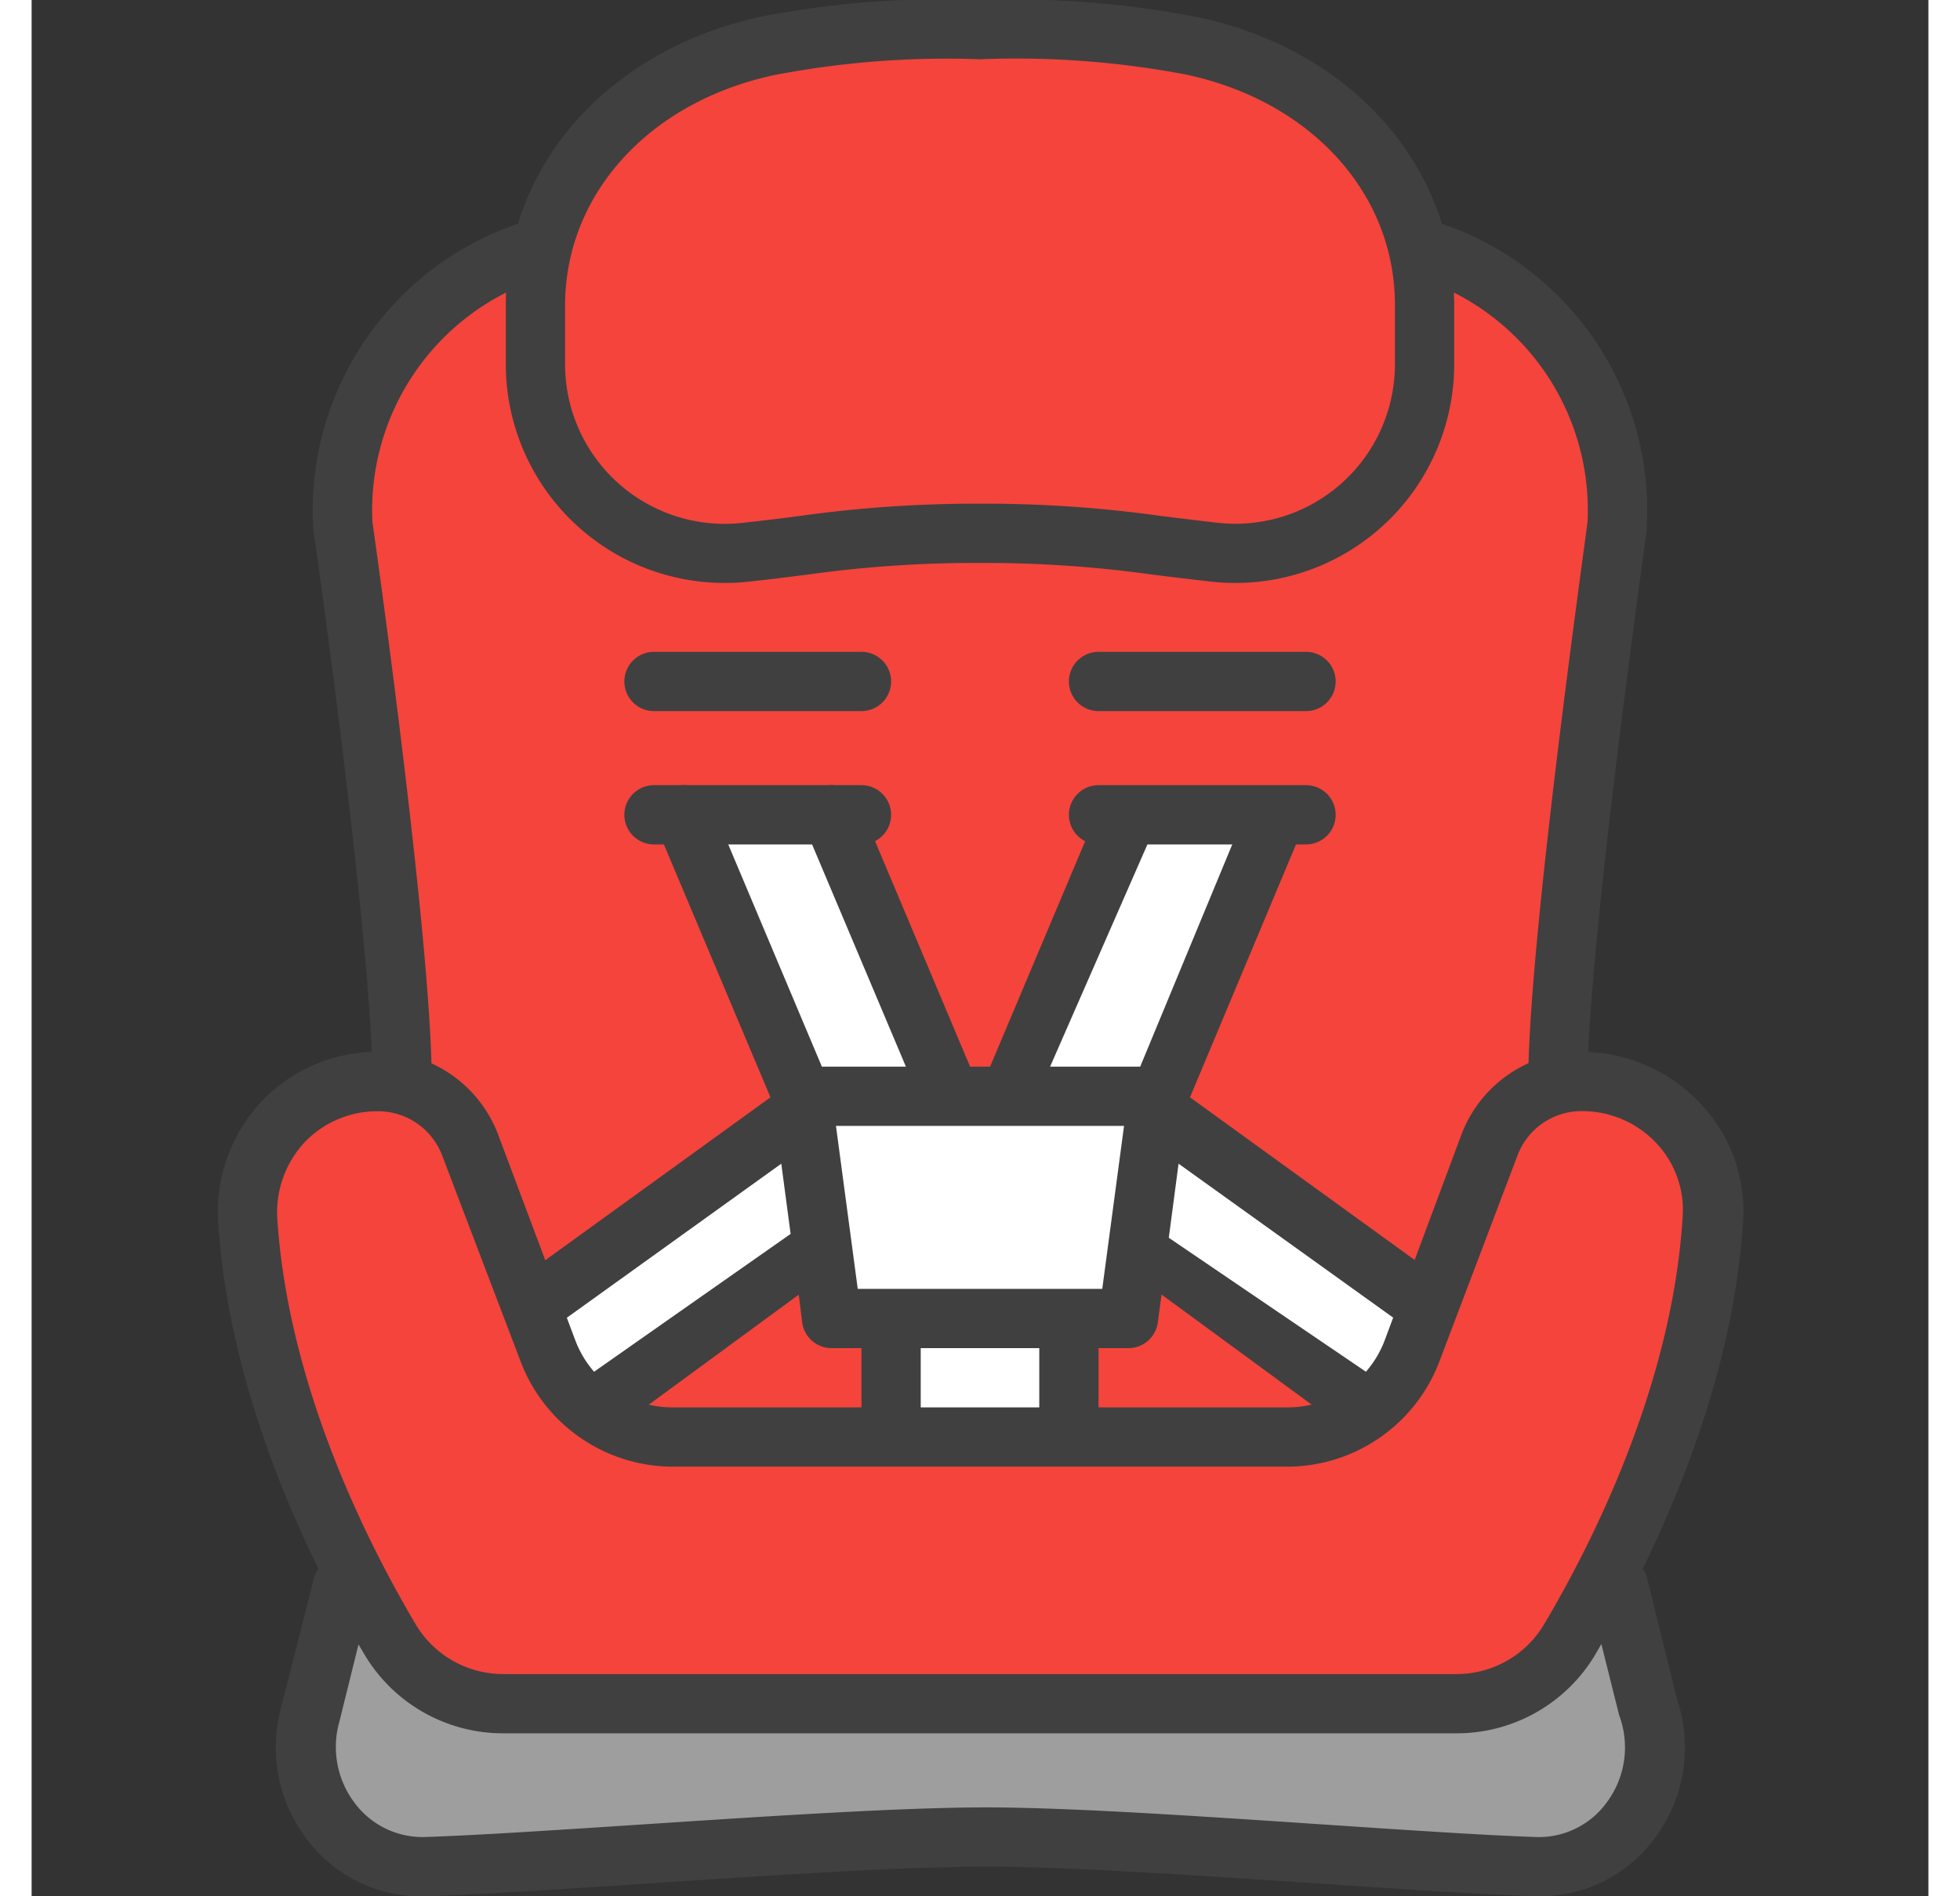 <svg xmlns="http://www.w3.org/2000/svg" version="1.1" xmlns:xlink="http://www.w3.org/1999/xlink" width="31" height="30" x="0" y="0" viewBox="0 0 128 128" style="enable-background:new 0 0 512 512" xml:space="preserve" class=""><rect x="0" y="0" width="128" height="128" fill="#333333" stroke="none"/><g><path fill="#f4443c" d="M25 73c0-9.4-4-37.55-4-37.55a18.49 18.49 0 0 1 13-18.63h60a18.49 18.49 0 0 1 13 18.58s-4 28.2-4 37.61L93 104l-59 3z" opacity="1" data-original="#ff8a65" class=""></path><path fill="#404040" d="M34 109a2 2 0 0 1-1.93-1.49l-9-34A2 2 0 0 1 23 73c0-9.15-3.92-37-4-37.27v-.17a20.45 20.45 0 0 1 14.41-20.65 2 2 0 0 1 .59-.09h60a2 2 0 0 1 .58.09A20.45 20.45 0 0 1 109 35.49v.19c0 .28-4 28.17-4 37.33a2 2 0 0 1-.1.61l-10 31a2 2 0 0 1-1.8 1.38l-59 3zm-7-36.26 8.52 32.18 56-2.85L101 72.68c.08-9.54 3.75-35.4 4-37.48a16.46 16.46 0 0 0-11.31-16.4H34.31A16.46 16.46 0 0 0 23 35.26c.3 2.04 3.93 27.99 4 37.48z" opacity="1" data-original="#404040" class=""></path><path fill="#9e9e9e" d="m107 107 2.05 8.21c1.87 5.26-2 11-7.62 10.79-9.27-.33-27.78-2-37-2-9.46 0-28.36 1.67-37.83 2a8 8 0 0 1-7.78-10.28L21 107" opacity="1" data-original="#9e9e9e" class=""></path><path fill="#f4443c" d="M94 24.57a12.77 12.77 0 0 1-14.17 12.7C73.79 36.61 71 36 64 36s-9.79.61-15.83 1.28A12.77 12.77 0 0 1 34 24.57v-4c0-9 6.94-15.66 15.75-17.51A63.17 63.17 0 0 1 64 2a63.12 63.12 0 0 1 14.25 1.1C87.07 5 94 11.61 94 20.61z" opacity="1" data-original="#ffab91" class=""></path><path fill="#404040" d="M81.23 39.35a14.66 14.66 0 0 1-1.62-.09c-1.41-.16-2.65-.31-3.8-.45A81.45 81.45 0 0 0 64 38a81.47 81.47 0 0 0-11.81.81c-1.15.14-2.39.3-3.79.45A14.77 14.77 0 0 1 32 24.57v-4c0-9.46 7-17.28 17.34-19.47A64.67 64.67 0 0 1 64 0a65.41 65.41 0 0 1 14.66 1.15C89 3.32 96 11.15 96 20.61v4a14.77 14.77 0 0 1-14.77 14.74zM64 34a85.62 85.62 0 0 1 12.3.84c1.14.14 2.36.29 3.75.45A10.77 10.77 0 0 0 92 24.57v-4c0-7.53-5.69-13.78-14.16-15.55A61.37 61.37 0 0 0 64 4a61.55 61.55 0 0 0-13.84 1.06C41.69 6.85 36 13.1 36 20.62v4a10.77 10.77 0 0 0 12 10.67c1.39-.15 2.61-.3 3.74-.45A85.79 85.79 0 0 1 64 34z" opacity="1" data-original="#404040" class=""></path><path fill="#ffffff" d="M74 89H54l-2-15h24z" opacity="1" data-original="#bdbdbd" class=""></path><path fill="#ffffff" d="m44 55 8 19h10l-8-19M74 55l-8 19h10l8-19M34 88l18-13 1 9-15 11M58 97v-8h12v8M90 95 75 84l1-9 18 13" opacity="1" data-original="#757575" class=""></path><g fill="#404040"><path d="m95.17 86.38-17-12.31 7.74-18.47a2 2 0 0 0-3.81-1.2L74.81 72h-6.08l7.18-16.4a2 2 0 0 0-3.81-1.2L64.68 72h-1.35l-7.49-17.78a2 2 0 0 0-3.69 1.55L59 72h-5.67l-7.49-17.78a2 2 0 0 0-3.69 1.55l7.71 18.3-17 12.3a2 2 0 1 0 2.34 3.24l15.39-11.06.63 4.74-14.4 10.1a2 2 0 1 0 2.37 3.23l12.58-9.23.23 1.87A2 2 0 0 0 54 91h2v6a2 2 0 0 0 4 0v-6h8v6a2 2 0 0 0 4 0v-6h2a2 2 0 0 0 2-1.74l.25-1.88 12.58 9.23a2 2 0 0 0 2.37-3.23l-14.46-9.83.66-5 15.43 11.07a2 2 0 0 0 2.34-3.24zM70 87H55.75l-1.47-11h19.44l-1.47 11zM56 48H42a2 2 0 0 1 0-4h14a2 2 0 0 1 0 4z" fill="#404040" opacity="1" data-original="#404040" class=""></path><path d="M56 57H42a2 2 0 0 1 0-4h14a2 2 0 0 1 0 4zM86 57H72a2 2 0 0 1 0-4h14a2 2 0 0 1 0 4zM86 48H72a2 2 0 0 1 0-4h14a2 2 0 0 1 0 4z" fill="#404040" opacity="1" data-original="#404040" class=""></path></g><path fill="#f4443c" d="M104.58 73a6.6 6.6 0 0 0-6.18 4.28L93.18 91.2A8.94 8.94 0 0 1 84.8 97H43.2a8.94 8.94 0 0 1-8.37-5.8l-5.22-13.92A6.6 6.6 0 0 0 23.42 73a8.76 8.76 0 0 0-8.82 9.54c.79 11.63 6.21 22.42 9.62 28.16a8.83 8.83 0 0 0 7.6 4.3h64.36a8.83 8.83 0 0 0 7.6-4.3c3.44-5.79 8.93-16.72 9.64-28.47a8.75 8.75 0 0 0-8.84-9.23z" opacity="1" data-original="#ffab91" class=""></path><path fill="#404040" d="M112.55 74.42a11 11 0 0 0-8-3.42 8.64 8.64 0 0 0-8.06 5.58L91.3 90.5a7 7 0 0 1-6.5 4.5H43.2a7 7 0 0 1-6.5-4.5l-5.22-13.92A8.64 8.64 0 0 0 23.42 71a10.73 10.73 0 0 0-7.94 3.39 10.9 10.9 0 0 0-2.88 8.28c.6 8.81 3.77 17.14 6.75 23.21a2 2 0 0 0-.29.63l-2.21 8.68a10.24 10.24 0 0 0 1.81 9.07 9.62 9.62 0 0 0 8 3.74c3.87-.14 9.26-.49 15-.87 8.47-.56 17.23-1.13 22.78-1.13s14 .58 22.31 1.13c5.59.38 10.88.73 14.66.87h.36a9.59 9.59 0 0 0 7.82-4 10.2 10.2 0 0 0 1.43-9.36l-2-8.12a2 2 0 0 0-.29-.64c3-6.15 6.23-14.6 6.77-23.53a10.53 10.53 0 0 0-2.95-7.93zm-5.44 41.27a1.88 1.88 0 0 0 .06.19 6.21 6.21 0 0 1-.85 5.75 5.66 5.66 0 0 1-4.81 2.37c-3.73-.13-9-.49-14.54-.86-8.36-.56-17-1.14-22.58-1.14s-14.51.58-23 1.14c-5.68.37-11 .73-14.85.86a5.71 5.71 0 0 1-4.68-2.22 6.26 6.26 0 0 1-1.09-5.57l1.29-5.21.45.76a10.88 10.88 0 0 0 9.31 5.24h64.36a10.88 10.88 0 0 0 9.32-5.28l.43-.75zm4.31-33.59c-.69 11.43-6.17 22.18-9.37 27.57a6.86 6.86 0 0 1-5.87 3.33H31.82a6.86 6.86 0 0 1-5.88-3.32c-3.16-5.32-8.58-15.94-9.35-27.27a6.94 6.94 0 0 1 1.81-5.28 6.78 6.78 0 0 1 5-2.12 4.62 4.62 0 0 1 4.31 3L33 91.9A11 11 0 0 0 43.2 99h41.6A11 11 0 0 0 95 91.9l5.27-13.9a4.62 4.62 0 0 1 4.31-3 6.87 6.87 0 0 1 5.06 2.16 6.57 6.57 0 0 1 1.78 4.95z" opacity="1" data-original="#404040" class=""></path></g></svg>